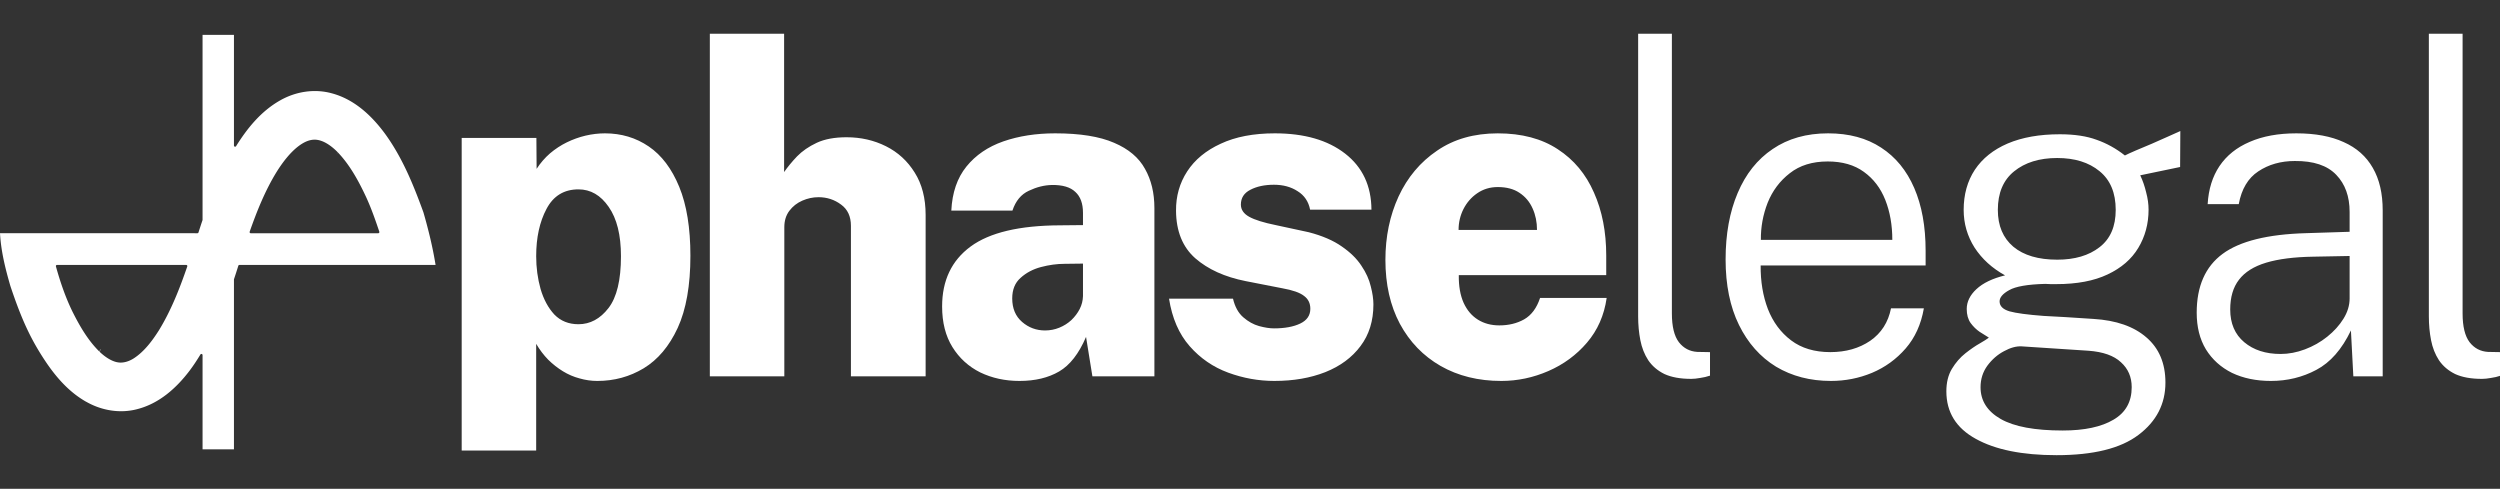<?xml version="1.0" encoding="UTF-8" standalone="no"?>
<svg
   width="741.936pt"
   height="145.056pt"
   viewBox="0 0 741.936 145.056"
   version="1.1"
   id="svg4"
   xmlns="http://www.w3.org/2000/svg"
   xmlns:svg="http://www.w3.org/2000/svg"
   xmlns:rdf="http://www.w3.org/1999/02/22-rdf-syntax-ns#"
   xmlns:cc="http://creativecommons.org/ns#"
   xmlns:dc="http://purl.org/dc/elements/1.1/">
  <rect x="0" y="0" width="741.936" height="145.056" fill="#333333" stroke="none"/>
  <defs
     id="defs1">
    <linearGradient
       id="swatch3">
      <stop
         style="stop-color:#e9e9e9;stop-opacity:1;"
         offset="0"
         id="stop3" />
    </linearGradient>
    <style
       type="text/css"
       id="style1">*{stroke-linejoin: round; stroke-linecap: butt}</style>
  </defs>
  <defs
     id="defs4" />
  <g
     id="text1"
     style="font-weight:800;font-size:133.368px;line-height:0;font-family:'Public Sans';-inkscape-font-specification:'Public Sans Ultra-Bold';letter-spacing:-6.155px;fill:#ffffff;stroke-width:1"
     transform="matrix(0.975,0,0,1.026,-74.827,-171.061)"
     aria-label="phaselegal">
    <path
       d="m 217.276,297.053 v -90.424 h 22.739 l 0.067,8.936 q 1.734,-2.534 4.068,-4.468 2.401,-1.934 5.135,-3.201 2.734,-1.267 5.668,-1.934 3.001,-0.667 5.935,-0.667 7.469,0 13.337,3.801 5.868,3.801 9.269,11.67 3.401,7.869 3.401,19.939 0,12.87 -3.868,20.872 -3.868,7.935 -10.336,11.67 -6.402,3.668 -14.137,3.668 -2.734,0 -5.401,-0.734 -2.667,-0.667 -5.068,-2.067 -2.401,-1.4 -4.468,-3.334 -2.067,-2.001 -3.668,-4.601 v 30.875 z m 35.543,-36.543 q 5.335,0 9.136,-4.668 3.801,-4.668 3.801,-15.004 0,-9.202 -3.734,-14.27 -3.668,-5.068 -9.202,-5.068 -6.602,0 -9.736,5.668 -3.134,5.601 -3.134,13.67 0,4.935 1.334,9.469 1.4,4.535 4.201,7.402 2.867,2.801 7.335,2.801 z m 39.99,15.071 v -99.092 h 22.606 v 40.01 q 1.6,-2.201 3.934,-4.535 2.401,-2.334 6.002,-3.934 3.601,-1.6 9.069,-1.6 6.535,0 12.003,2.601 5.468,2.601 8.736,7.602 3.334,5.001 3.334,12.27 v 46.679 h -22.739 v -43.545 q 0,-4.068 -3.001,-6.135 -3.001,-2.134 -6.868,-2.134 -2.534,0 -4.935,1 -2.401,1 -3.934,2.934 -1.534,1.934 -1.534,4.735 v 43.145 z m 94.242,1.334 q -6.535,0 -11.936,-2.467 -5.335,-2.534 -8.469,-7.335 -3.134,-4.801 -3.134,-11.736 0,-11.27 8.669,-17.338 8.669,-6.068 27.207,-6.135 l 7.002,-0.067 v -3.534 q 0,-4.068 -2.334,-6.068 -2.267,-2.067 -7.135,-2.001 -3.468,0.067 -7.002,1.667 -3.534,1.534 -5.001,5.735 h -18.605 q 0.4,-7.802 4.601,-12.737 4.201,-4.935 11.203,-7.269 7.069,-2.334 15.804,-2.334 11.336,0 17.938,2.734 6.602,2.667 9.402,7.535 2.867,4.801 2.867,11.336 v 48.679 h -18.872 l -1.934,-11.403 q -3.268,7.269 -8.202,10.003 -4.935,2.734 -12.07,2.734 z m 7.802,-14.604 q 2.267,0 4.334,-0.8 2.067,-0.8 3.668,-2.201 1.6,-1.467 2.534,-3.201 0.934,-1.734 1,-3.734 v -9.402 l -5.601,0.067 q -3.468,0 -7.202,0.934 -3.668,0.934 -6.202,3.134 -2.534,2.134 -2.534,5.935 0,4.334 3.001,6.802 3.001,2.467 7.002,2.467 z m 69.798,14.604 q -7.202,0 -14.07,-2.401 -6.868,-2.401 -11.736,-7.669 -4.868,-5.268 -6.268,-13.737 h 19.472 q 0.867,3.534 3.134,5.401 2.267,1.867 4.801,2.534 2.601,0.667 4.535,0.667 4.935,0 8.002,-1.4 3.067,-1.4 3.067,-4.268 0,-2.401 -1.934,-3.734 -1.867,-1.4 -6.602,-2.201 l -11.136,-2.067 q -9.536,-1.8 -15.337,-6.602 -5.802,-4.868 -5.868,-13.737 -0.067,-6.335 3.401,-11.403 3.468,-5.068 10.203,-8.002 6.735,-3.001 16.471,-3.001 13.47,0 21.406,5.868 7.935,5.868 8.002,16.204 h -18.672 q -0.734,-3.534 -3.801,-5.335 -3.001,-1.867 -7.202,-1.867 -4.268,0 -7.202,1.467 -2.867,1.4 -2.867,4.268 0,2.201 2.534,3.534 2.534,1.334 8.069,2.401 l 10.069,2.067 q 6.202,1.534 10.069,4.134 3.868,2.534 5.935,5.535 2.134,3.001 2.867,6.002 0.8,2.934 0.8,5.201 0,7.135 -3.934,12.07 -3.868,4.935 -10.736,7.535 -6.802,2.534 -15.471,2.534 z m 69.064,0 q -10.469,0 -18.471,-4.334 -7.935,-4.334 -12.403,-12.203 -4.401,-7.869 -4.401,-18.471 0,-10.069 4.001,-18.338 4.068,-8.335 11.736,-13.27 7.669,-5.001 18.471,-5.001 10.936,0 18.271,4.601 7.335,4.535 11.003,12.537 3.734,7.935 3.734,18.205 v 5.668 h -44.878 q -0.067,4.735 1.467,8.002 1.534,3.201 4.334,4.868 2.801,1.667 6.535,1.667 4.268,0 7.535,-1.734 3.334,-1.8 4.868,-6.202 h 20.272 q -1.134,7.535 -6.002,12.937 -4.801,5.335 -11.736,8.202 -6.935,2.867 -14.337,2.867 z m -13.003,-43.678 h 23.873 q 0,-3.401 -1.334,-6.202 -1.334,-2.867 -4.001,-4.535 -2.601,-1.667 -6.602,-1.667 -3.534,0 -6.268,1.8 -2.667,1.734 -4.201,4.601 -1.467,2.801 -1.467,6.002 z"
       id="path2"
       style="fill:#ffffff" />
    <path
       style="font-weight:300;-inkscape-font-specification:'Public Sans Light';fill:#ffffff"
       d="m 591.508,276.315 q -4.935,0 -8.135,-1.4 -3.134,-1.467 -4.935,-4.001 -1.734,-2.534 -2.401,-5.801 -0.667,-3.268 -0.667,-6.868 v -81.755 h 10.269 v 80.888 q 0,5.668 2.134,8.335 2.134,2.601 5.601,2.801 l 3.868,0.067 v 6.802 q -1.467,0.467 -3.001,0.667 -1.534,0.267 -2.734,0.267 z m 42.557,0.6 q -9.469,0 -16.738,-4.134 -7.202,-4.201 -11.27,-12.07 -4.068,-7.869 -4.068,-18.938 0,-11.003 3.668,-19.205 3.668,-8.269 10.669,-12.737 7.002,-4.535 16.871,-4.535 9.536,0 16.138,4.134 6.602,4.068 10.069,11.67 3.468,7.602 3.468,18.138 v 4.268 h -50.213 q -0.067,6.935 2.201,12.603 2.334,5.668 7.069,9.069 4.735,3.401 11.936,3.401 7.069,0 12.136,-3.268 5.068,-3.334 6.335,-9.402 h 10.003 q -1.267,6.935 -5.535,11.603 -4.268,4.668 -10.269,7.069 -5.935,2.334 -12.47,2.334 z m -21.339,-40.811 h 40.01 q 0,-6.402 -2.134,-11.536 -2.134,-5.135 -6.535,-8.135 -4.334,-3.001 -11.003,-3.001 -7.002,0 -11.536,3.401 -4.535,3.334 -6.735,8.536 -2.134,5.201 -2.067,10.736 z m 90.003,62.283 q -15.671,0 -24.606,-4.735 -8.936,-4.668 -8.936,-13.737 0,-3.801 1.667,-6.468 1.734,-2.734 4.134,-4.535 2.401,-1.8 4.401,-2.867 2.067,-1.134 2.734,-1.667 -1.2,-0.734 -2.801,-1.667 -1.534,-1 -2.734,-2.534 -1.2,-1.6 -1.2,-4.068 0,-3.134 2.934,-5.735 3.001,-2.667 8.736,-4.001 -5.868,-3.067 -9.269,-8.002 -3.334,-5.001 -3.334,-10.936 0,-6.668 3.401,-11.603 3.468,-4.935 10.003,-7.602 6.602,-2.667 15.871,-2.667 6.668,0 11.203,1.6 4.601,1.534 8.602,4.535 0.934,-0.467 3.201,-1.4 2.267,-0.934 5.001,-2.001 2.734,-1.134 5.068,-2.134 2.334,-1 3.601,-1.534 l -0.067,10.403 -12.136,2.401 q 1.134,2.267 1.8,4.935 0.734,2.601 0.734,5.001 0,6.135 -3.134,11.07 -3.067,4.868 -9.336,7.669 -6.202,2.801 -15.604,2.801 -0.734,0 -1.734,0 -0.934,0 -1.667,-0.067 -8.002,0.2 -10.936,1.8 -2.934,1.534 -2.934,3.268 0,2.001 3.001,2.867 3.001,0.8 10.469,1.334 2.667,0.133 6.468,0.333 3.868,0.2 8.669,0.533 10.336,0.6 16.071,5.335 5.801,4.735 5.801,13.07 0,9.269 -8.202,15.137 -8.135,5.868 -24.94,5.868 z m 1.867,-7.135 q 9.936,0 15.471,-3.134 5.535,-3.067 5.535,-9.402 0,-4.401 -3.268,-7.202 -3.201,-2.867 -9.869,-3.334 l -20.339,-1.267 q -2.467,-0.133 -5.401,1.4 -2.934,1.467 -5.068,4.201 -2.067,2.734 -2.067,6.202 0,5.868 6.135,9.202 6.135,3.334 18.872,3.334 z m -1.667,-49.413 q 8.002,0 12.87,-3.601 4.935,-3.601 4.935,-10.803 0,-7.402 -4.935,-11.203 -4.868,-3.801 -12.87,-3.801 -8.135,0 -13.137,3.868 -4.935,3.801 -4.935,11.136 0,6.868 4.735,10.669 4.735,3.734 13.337,3.734 z m 65.063,35.076 q -6.735,0 -11.87,-2.334 -5.068,-2.401 -7.935,-6.802 -2.801,-4.401 -2.801,-10.603 0,-11.47 7.869,-17.004 7.869,-5.535 25.407,-6.002 l 13.27,-0.4 v -5.735 q 0,-6.735 -4.068,-10.736 -4.068,-4.068 -12.603,-4.001 -6.402,0 -11.136,3.001 -4.668,2.934 -5.935,9.469 h -9.469 q 0.4,-6.468 3.601,-11.003 3.268,-4.601 9.202,-7.002 5.935,-2.467 14.204,-2.467 8.602,0 14.404,2.534 5.868,2.467 8.869,7.469 3.001,4.935 3.001,12.27 v 48.012 h -8.936 l -0.734,-13.27 q -4.134,8.202 -10.536,11.403 -6.335,3.201 -13.804,3.201 z m 2.934,-7.802 q 3.668,0 7.402,-1.334 3.734,-1.334 6.802,-3.668 3.067,-2.334 4.935,-5.201 1.867,-2.867 1.867,-5.868 V 240.772 L 780.862,240.972 q -8.736,0.133 -14.337,1.734 -5.601,1.6 -8.269,4.935 -2.667,3.268 -2.667,8.602 0,6.068 4.268,9.469 4.268,3.401 11.07,3.401 z m 61.262,7.202 q -4.935,0 -8.135,-1.4 -3.134,-1.467 -4.935,-4.001 -1.734,-2.534 -2.401,-5.801 -0.667,-3.268 -0.667,-6.868 v -81.755 h 10.269 v 80.888 q 0,5.668 2.134,8.335 2.134,2.601 5.601,2.801 l 3.868,0.067 v 6.802 q -1.467,0.467 -3.001,0.667 -1.534,0.267 -2.734,0.267 z"
       id="path5" />
  </g>
  <path
     id="path11-0"
     style="fill:#ffffff;stroke-width:0.989;stroke-linejoin:bevel"
     d="m 59.828,13.484 v 3.404 51.498 a 0.344,0.344 0 0 1 -0.018,0.111 c -0.414,1.205 -0.805,2.422 -1.189,3.625 a 0.344,0.344 0 0 1 -0.328,0.238 C 39.821,72.331 0.225,72.346 -0.285,72.346 0.014,77.646 1.242,82.667 2.787,87.988 a 0.344,0.344 0 0 1 0.002,0.004 c 0.005,0.016 0.012,0.039 0.021,0.068 a 0.344,0.344 0 0 1 0,0.002 c 3.349,10.01 6.148,16.142 11.029,23.242 7.31e-4,9.1e-4 -7.76e-4,-0.001 0.002,0.002 v 0.002 a 0.344,0.344 0 0 1 0.014,0.016 c 2.974,4.272 6.648,8.351 11.432,11.051 8.54e-4,3.6e-4 0.001,0.002 0.002,0.002 0.012,0.005 0.026,0.01 0.031,0.012 a 0.344,0.344 0 0 1 0.047,0.021 c 4.444,2.528 9.885,3.505 14.996,2.176 a 0.344,0.344 0 0 1 0.014,-0.006 c 6.639,-1.668 11.757,-6.36 15.6,-11.428 a 0.344,0.344 0 0 1 0,-0.002 c 1.171,-1.541 2.214,-3.155 3.213,-4.797 a 0.344,0.344 0 0 1 0.639,0.18 v 27.953 c 0.248,-2e-5 0.879,-9e-5 1.951,0 h 5.414 c 1.072,-1.6e-4 1.703,-4e-5 1.951,0 V 86.092 a 0.344,0.344 0 0 1 0.018,-0.109 c 0.45,-1.335 0.87,-2.659 1.283,-3.977 a 0.344,0.344 0 0 1 0.328,-0.24 c 18.34,-0.002 57.642,-0.004 58.207,-0.004 -0.852,-5.298 -2.113,-10.434 -3.592,-15.559 -0.011,-0.038 -0.025,-0.079 -0.043,-0.127 a 0.344,0.344 0 0 1 0,-0.002 c -2.898,-7.955 -6.181,-16.13 -11.395,-23.281 -5.3e-4,-7.35e-4 -0.001,-0.001 -0.002,-0.002 a 0.344,0.344 0 0 1 -0.002,-0.002 0.344,0.344 0 0 1 -0.008,-0.01 c -3.842,-5.208 -8.979,-10.134 -15.729,-11.938 a 0.344,0.344 0 0 1 -0.008,-0.002 C 93.026,29.409 87.48,30.315 82.893,32.916 a 0.344,0.344 0 0 1 -0.002,0 c -5.727,3.226 -9.823,8.331 -13.111,13.602 A 0.344,0.344 0 0 1 69.145,46.336 V 13.484 c -0.248,3.7e-5 -0.879,1.57e-4 -1.951,0 h -5.414 c -1.072,1.57e-4 -1.703,3.7e-5 -1.951,0 z m 33.254,31.107 a 0.344,0.344 0 0 1 0.002,0 h 0.002 c 2.391,-0.004 4.904,1.719 6.949,3.83 0,0 0,0.002 0,0.002 7e-5,7e-5 -0.018,-0.016 -0.018,-0.016 0,0 -0.477,0.494 -0.477,0.494 -7.5e-5,-8.2e-5 0.002,0.002 0.004,0.004 l 0.496,-0.477 c 3.519,3.71 6.069,8.358 8.32,13.174 a 0.344,0.344 0 0 1 0,0.002 c 1.527,3.309 2.741,6.778 3.926,10.303 a 0.344,0.344 0 0 1 -0.326,0.453 H 74.135 a 0.344,0.344 0 0 1 -0.324,-0.457 c 2.168,-6.161 4.572,-12.149 7.922,-17.623 a 0.344,0.344 0 0 1 0,-0.002 c 1.878,-3.02 4.134,-5.949 6.723,-7.877 a 0.344,0.344 0 0 1 0.004,-0.004 c 1.539,-1.114 3.011,-1.795 4.623,-1.807 z M 16.643,81.764 h 38.322 a 0.344,0.344 0 0 1 0.326,0.455 c -2.269,6.607 -4.811,13.075 -8.387,18.91 a 0.344,0.344 0 0 1 -0.002,0.004 c -2.05,3.237 -4.347,6.258 -7.309,8.242 a 0.344,0.344 0 0 1 0,0.002 c -1.643,1.094 -3.503,1.634 -5.203,1.244 h -0.002 c 0.012,0.003 -0.009,-0.001 -0.021,-0.004 a 0.344,0.344 0 0 1 -0.004,0 c -0.003,-7.3e-4 -0.006,-0.003 -0.01,-0.004 -1.757,-0.389 -3.616,-1.658 -5.152,-3.145 -1.32e-4,-8e-5 -0.002,-0.002 -0.002,-0.002 -0.008,-0.007 -0.016,-0.014 -0.023,-0.021 l 0.025,0.019 0.436,-0.529 c -0.007,-0.006 -0.041,-0.031 -0.041,-0.031 1.16e-4,7e-5 -0.072,-0.035 -0.072,-0.035 0,0 -0.012,-0.004 -0.012,-0.004 0,0 -0.012,-0.002 -0.012,-0.002 0,0 -0.037,-0.01 -0.037,-0.01 0,0 -0.053,0.34 -0.053,0.34 0,-6e-5 -0.324,0.115 -0.324,0.115 -6.2e-5,-1.7e-4 0.028,0.061 0.027,0.061 -5.93e-4,-0.001 0.041,0.052 0.049,0.062 -3.245,-3.197 -5.644,-7.252 -7.781,-11.49 a 0.344,0.344 0 0 1 -0.008,-0.01 c -2.188,-4.419 -3.76,-9.031 -5.062,-13.732 a 0.344,0.344 0 0 1 0.332,-0.436 z m 12.59,25.723 0.021,0.016 c -6.5e-4,-3.3e-4 0.033,0.015 0.021,0.01 -0.007,-0.003 -0.024,-0.014 -0.043,-0.025 z"
     transform="translate(0.285,-3.141)" />
</svg>

